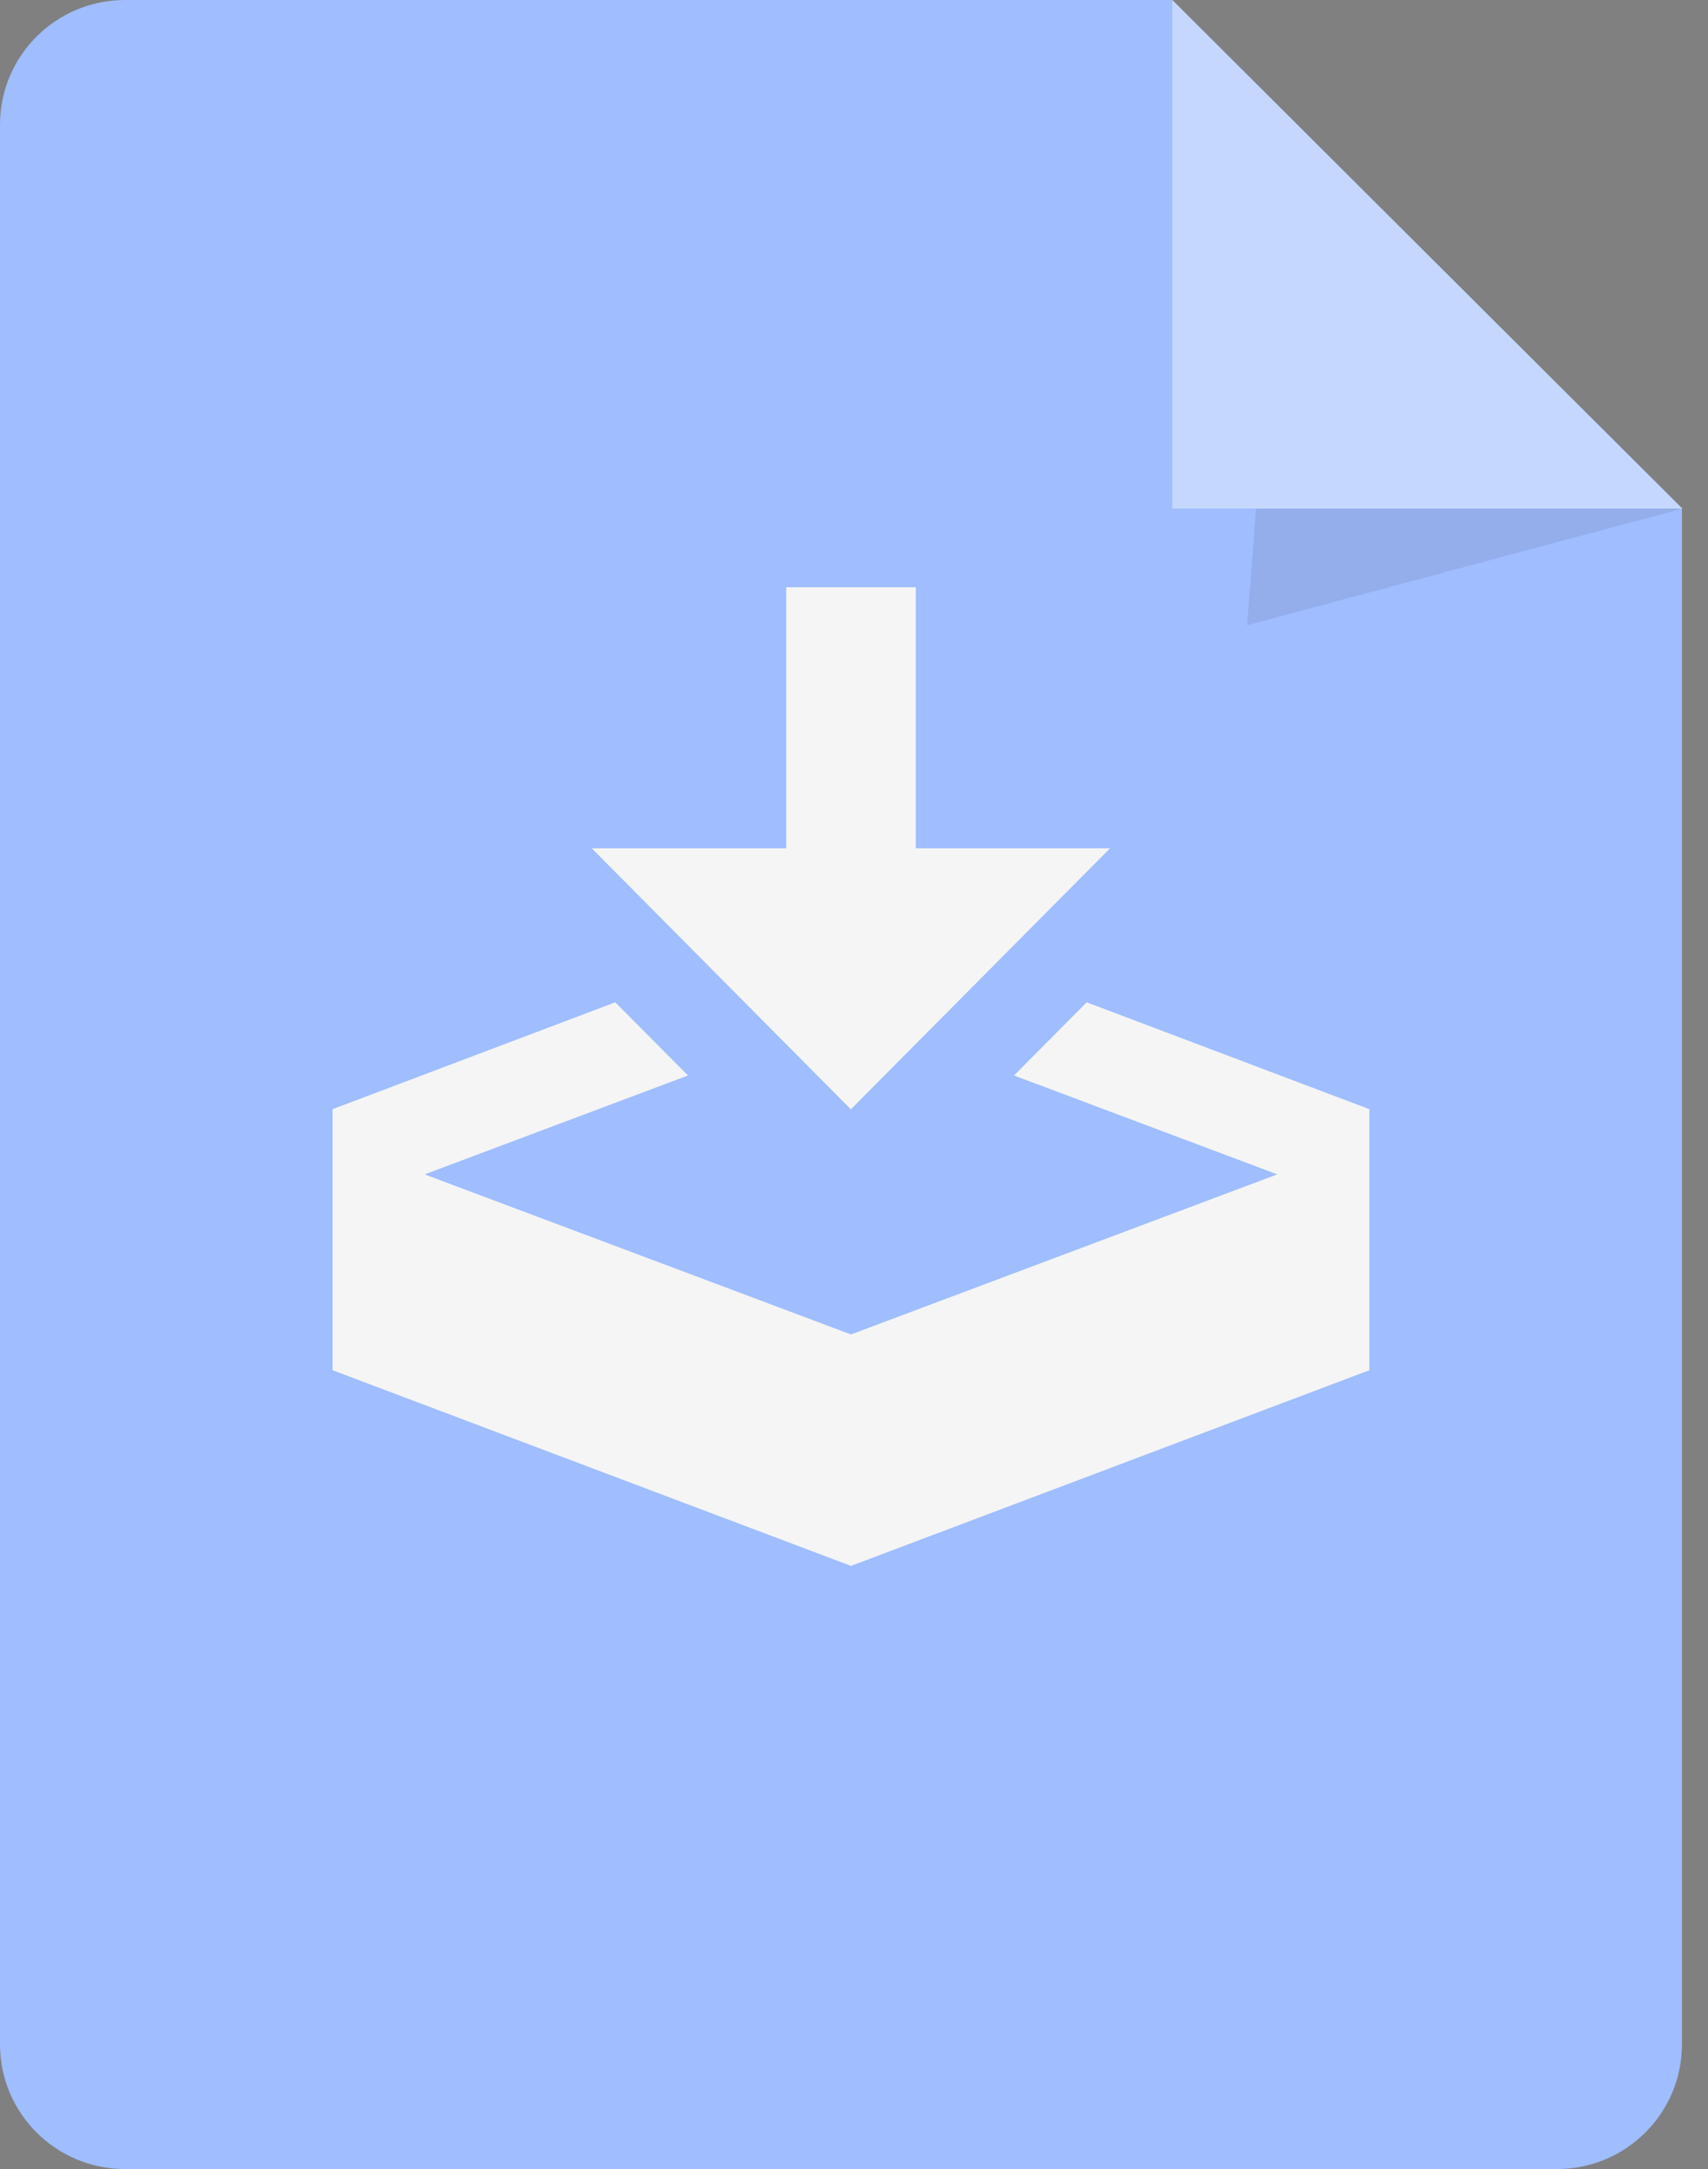 <svg width="52" height="66" viewBox="0 0 52 66" fill="none" xmlns="http://www.w3.org/2000/svg">
<rect x="0" y="0" width="52" height="66" fill="#808080" stroke="none"/>
<path d="M35.68 0H3.805C1.704 0 0 1.699 0 3.792V62.208C0 64.301 1.704 66 3.805 66H47.403C49.503 66 51.207 64.301 51.207 62.208V15.475L35.68 0Z" fill="#9FBDFF"/>
<path d="M35.691 15.475H51.218L35.691 0V15.475Z" fill="#C5D7FF"/>
<path opacity="0.08" d="M38.241 15.476L37.969 19.023L51.222 15.476H38.241Z" fill="black"/>
<g clip-path="url(#clip0_1739_9071)">
<path d="M33.802 25.811H27.881V17.868H23.936V25.811H18.014L25.904 33.754L33.797 25.811H33.802ZM10.125 33.75V41.693L25.908 47.647L41.691 41.693V33.75L33.084 30.498L30.871 32.725L38.887 35.734L25.908 40.605L12.929 35.734L20.945 32.725L18.732 30.498L10.125 33.75Z" fill="#F5F5F5"/>
</g>
<defs>
<clipPath id="clip0_1739_9071">
<rect width="31.566" height="29.779" fill="white" transform="translate(10.125 17.868)"/>
</clipPath>
</defs>
</svg>
